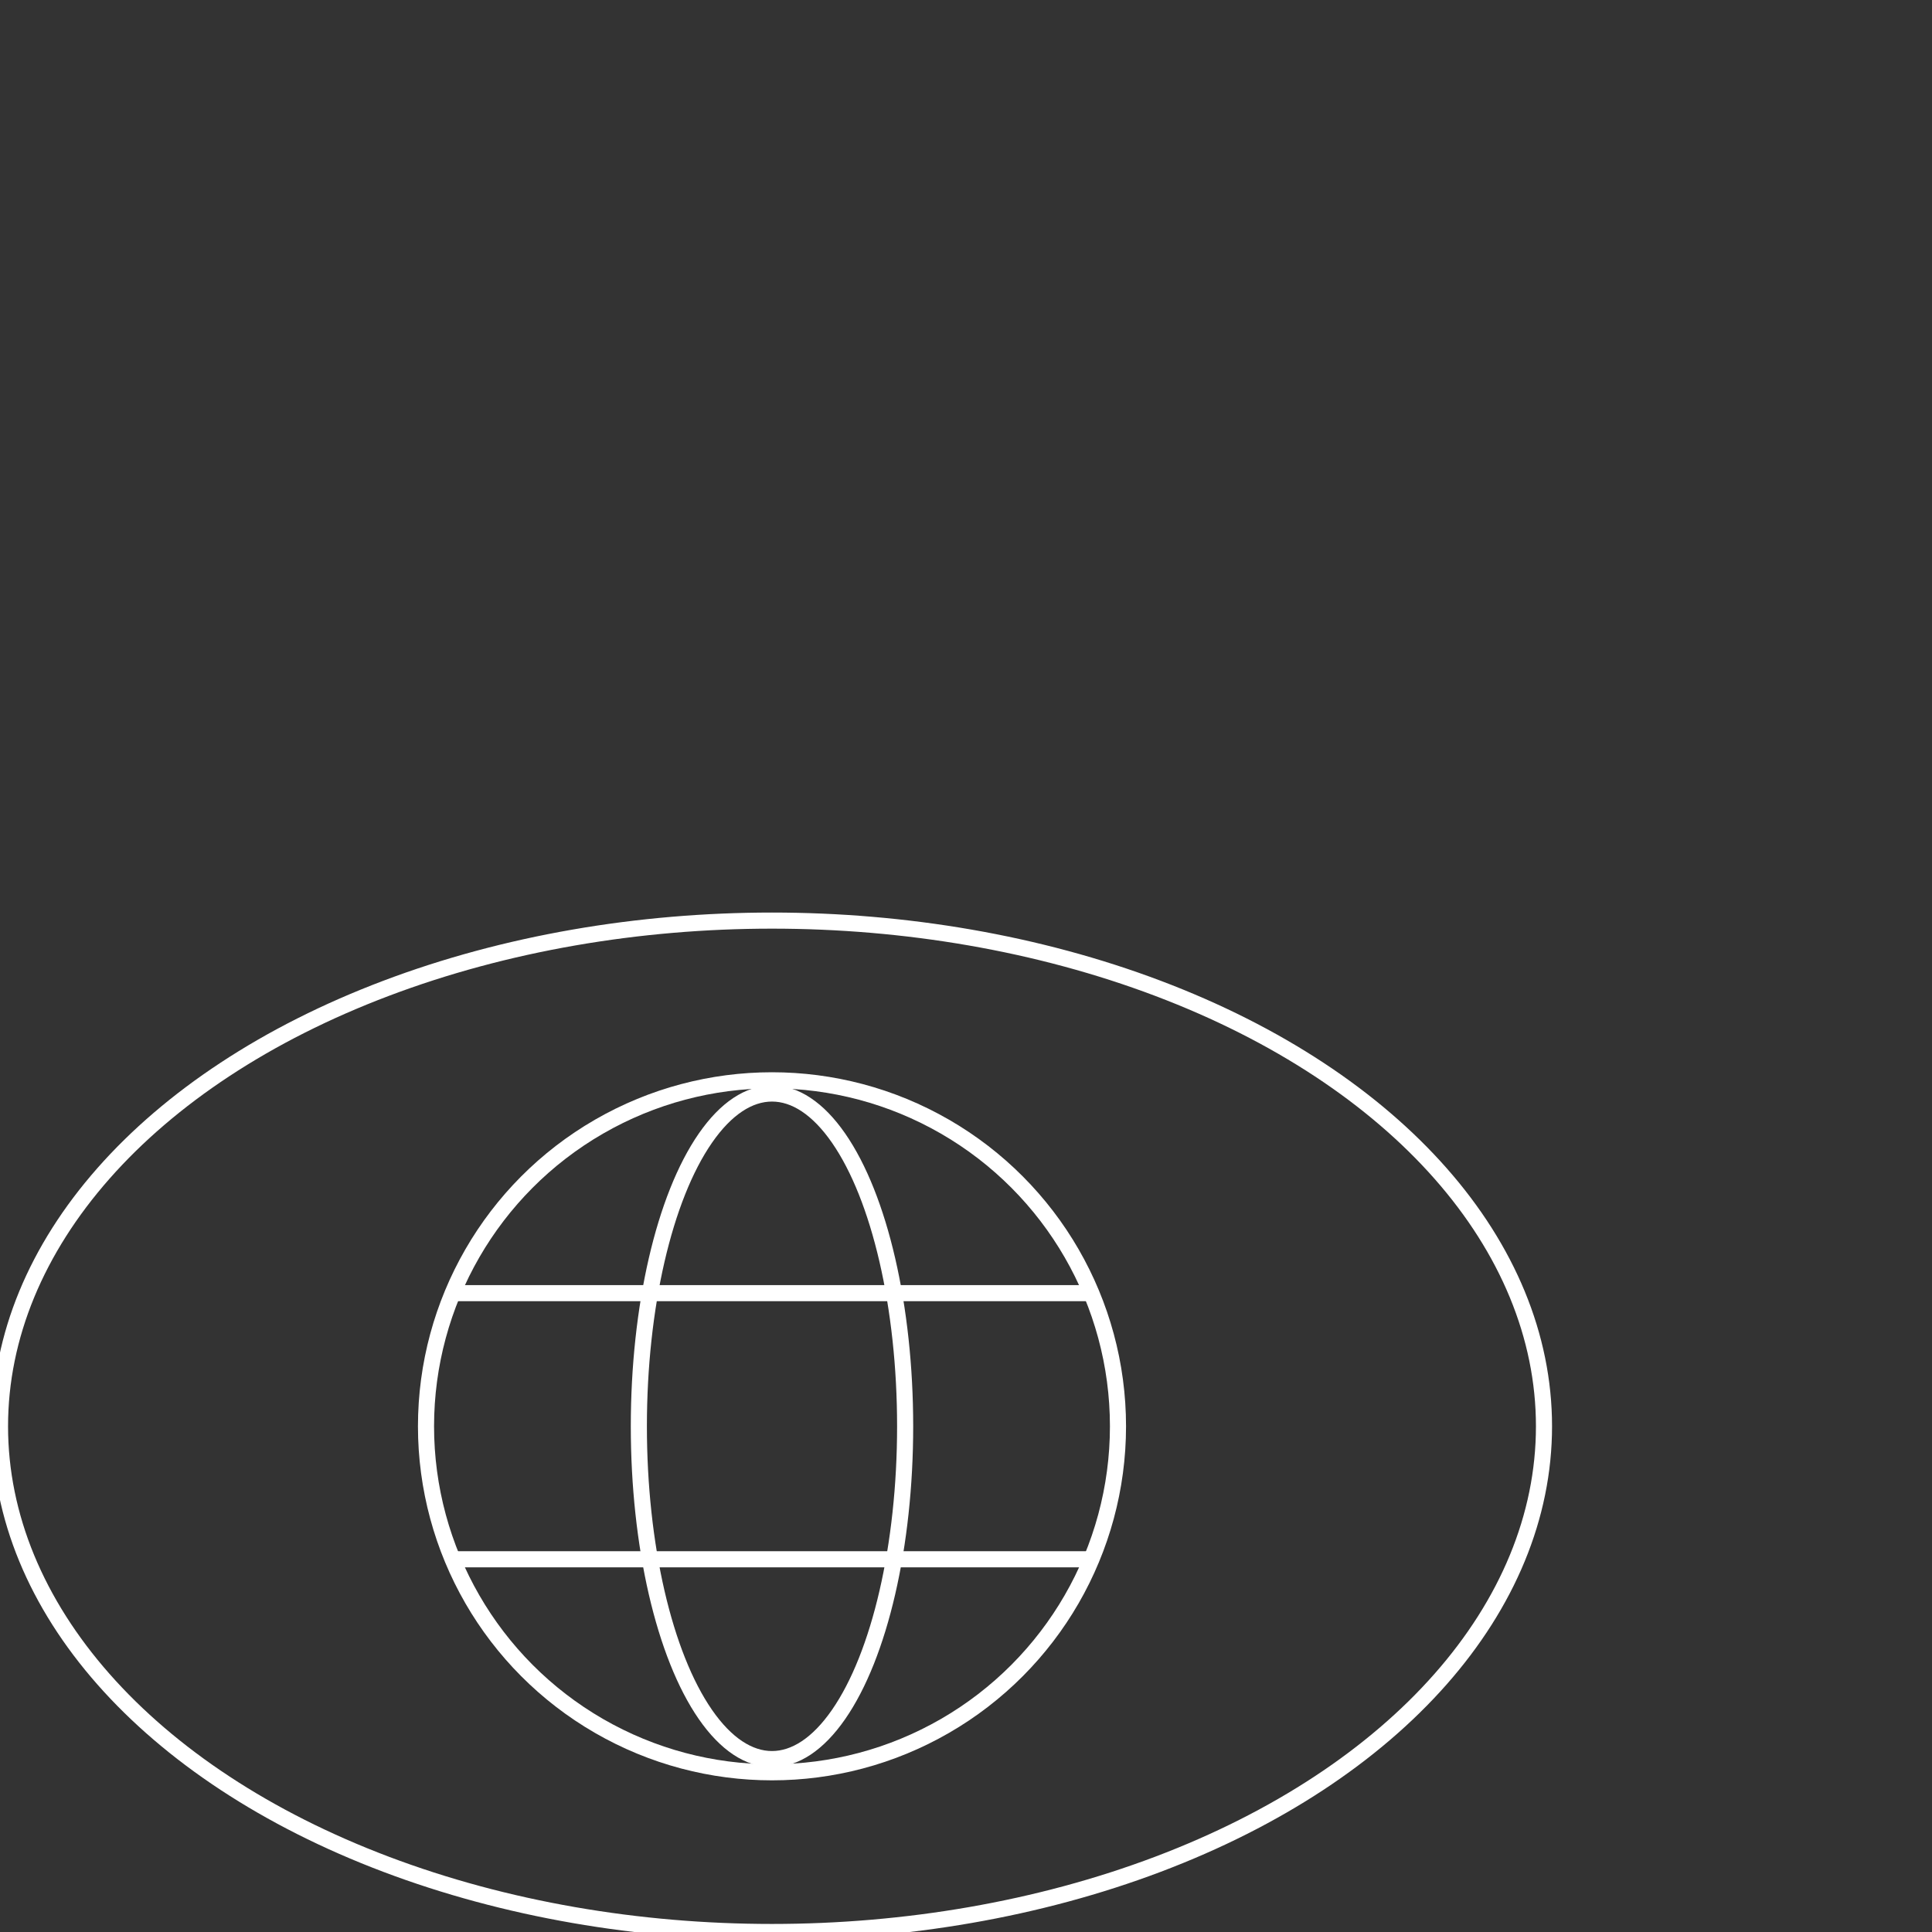 <?xml version="1.0" encoding="utf-8"?>
<!-- Generator: Adobe Illustrator 23.0.1, SVG Export Plug-In . SVG Version: 6.00 Build 0)  -->
<svg version="1.0" id="Layer_1" xmlns="http://www.w3.org/2000/svg" xmlns:xlink="http://www.w3.org/1999/xlink" x="0px" y="0px"
	 viewBox="0 0 120 120" enable-background="new 0 0 120 120" xml:space="preserve">
<rect x="0" y="0" width="120" height="120" fill="#333333" stroke="none"/>
<g>
	
		<ellipse fill="none" stroke="#FFFFFF" stroke-linecap="round" stroke-linejoin="round" cx="47.95" cy="88.59" rx="47.95" ry="31.41"/>
	<circle fill="none" stroke="#FFFFFF" stroke-linejoin="round" cx="47.95" cy="88.59" r="21.49"/>
	<ellipse fill="none" stroke="#FFFFFF" stroke-linejoin="round" cx="47.95" cy="88.59" rx="8.27" ry="20.67"/>
	<line fill="none" stroke="#FFFFFF" stroke-linejoin="round" x1="67.79" y1="80.32" x2="28.1" y2="80.32"/>
	<line fill="none" stroke="#FFFFFF" stroke-linejoin="round" x1="28.1" y1="96.85" x2="67.79" y2="96.85"/>
</g>
</svg>

